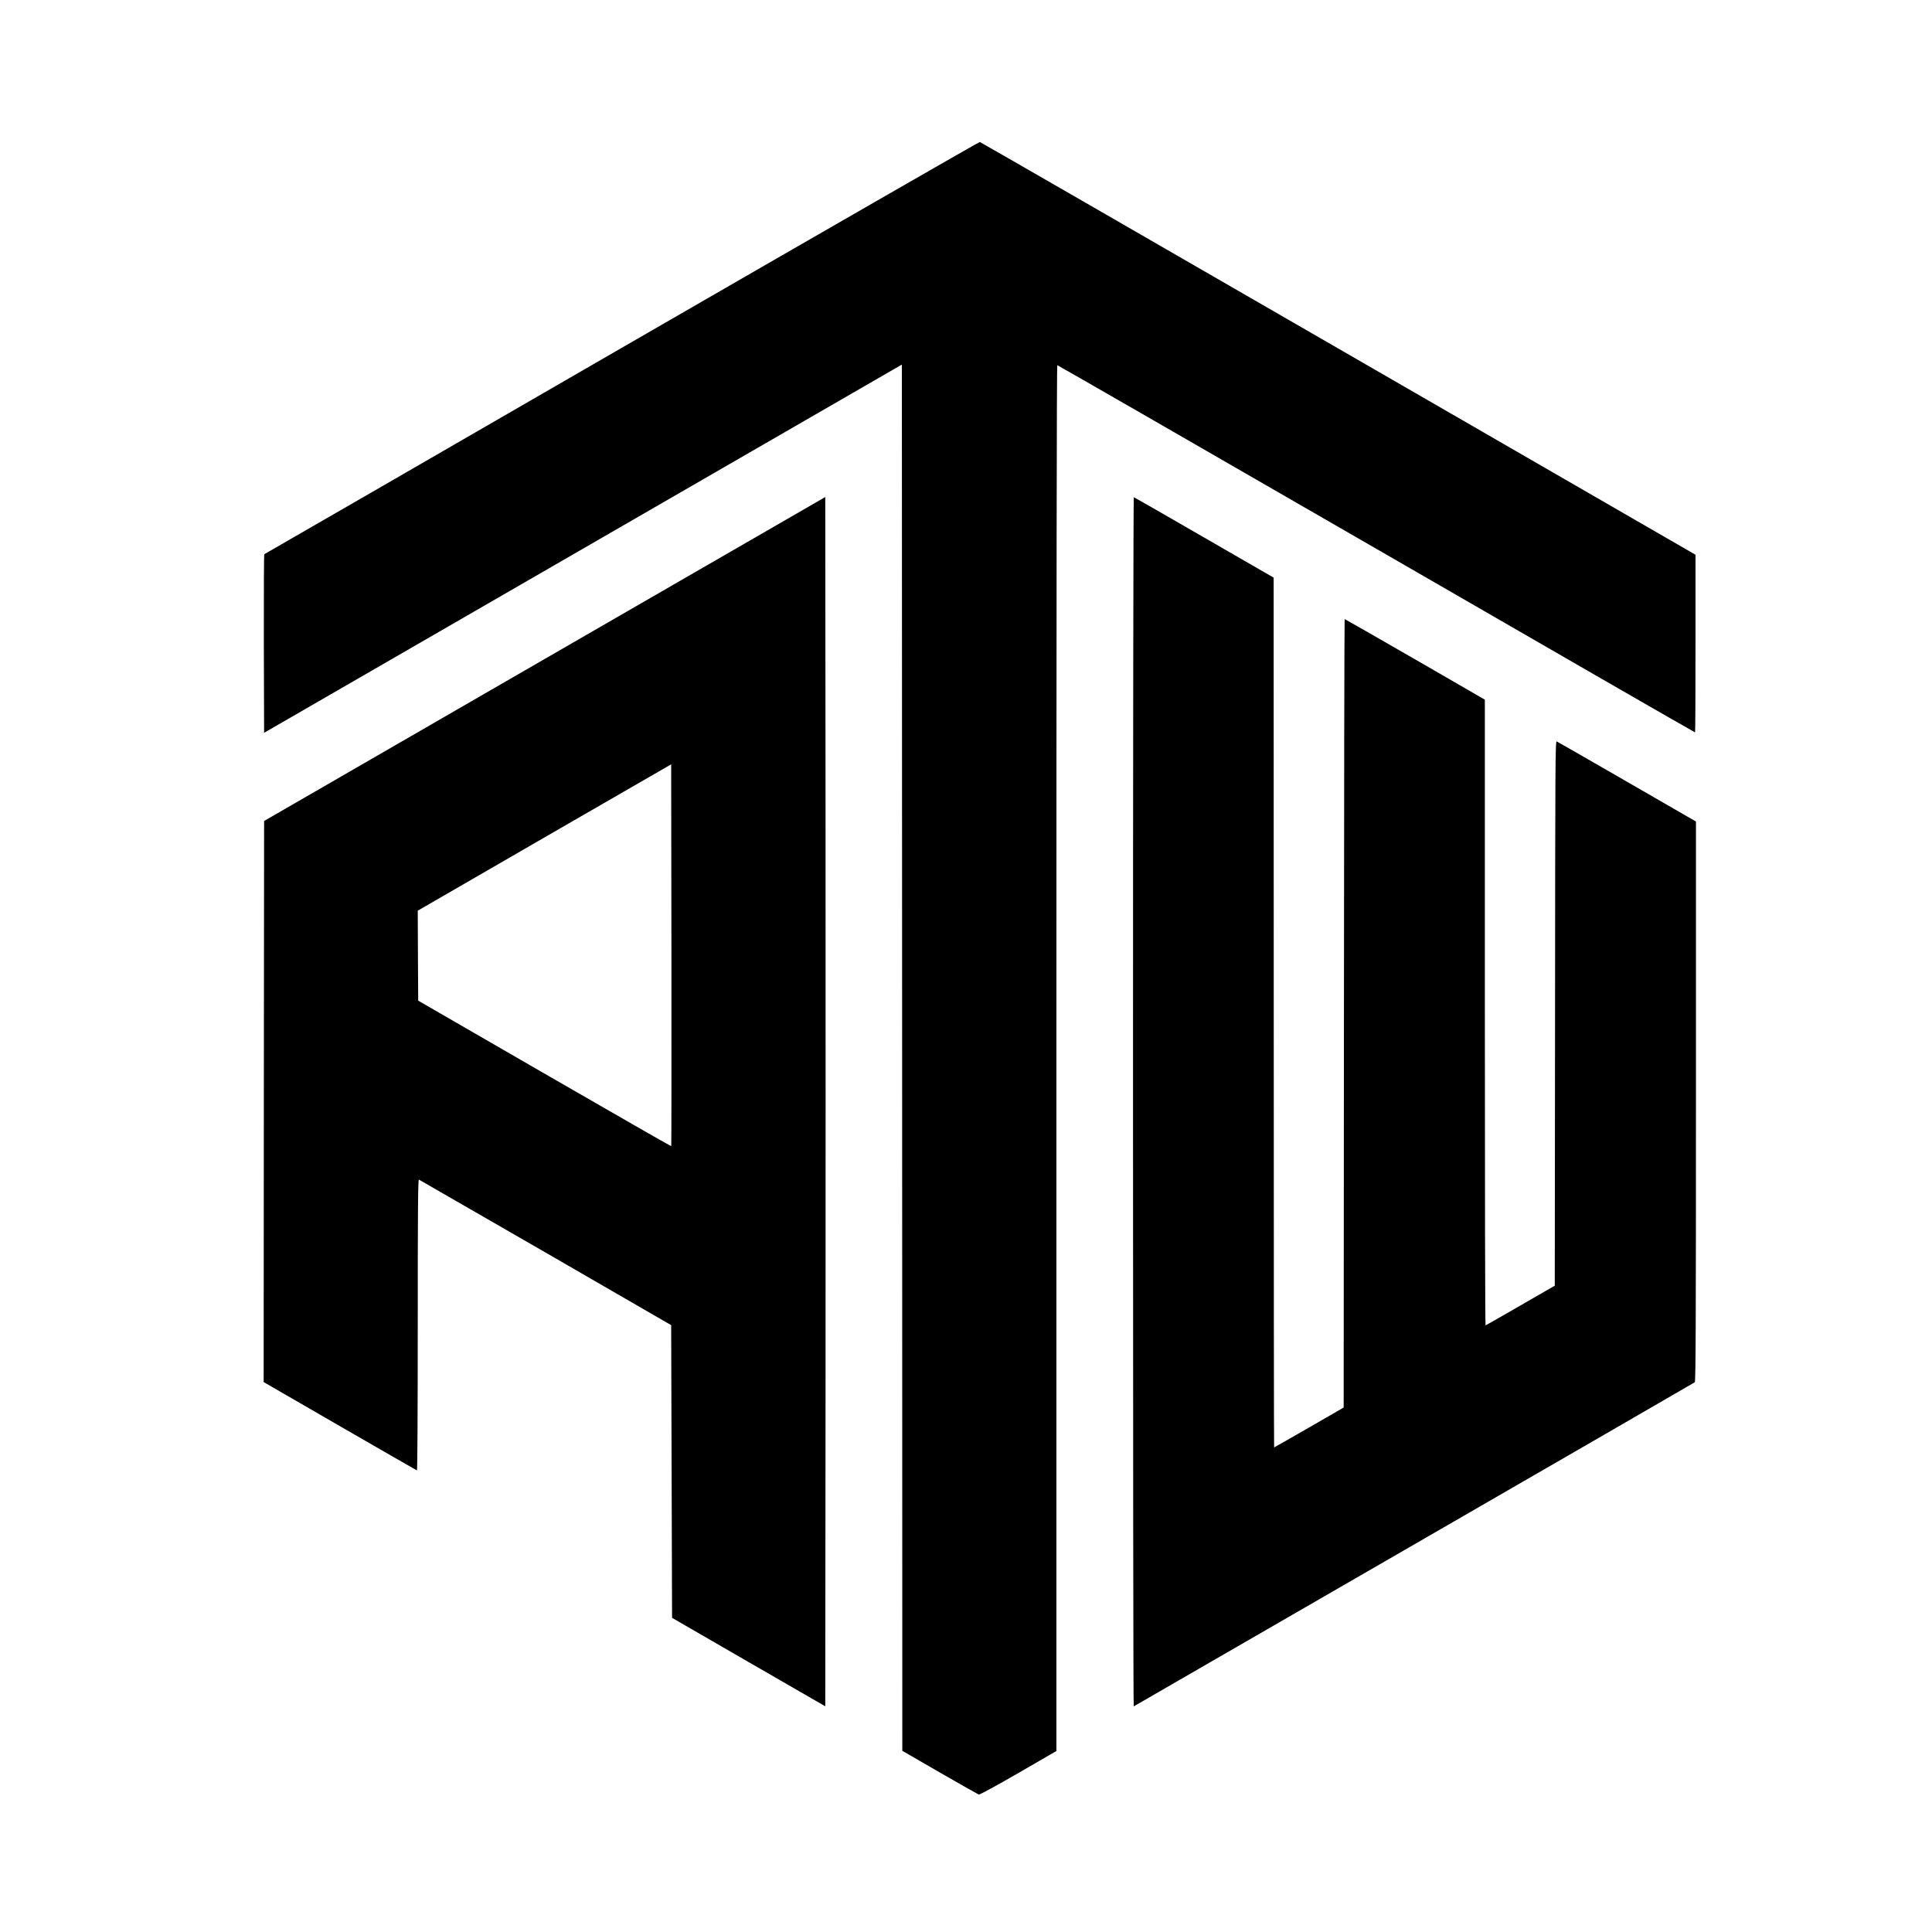 <?xml version="1.0" standalone="no"?>
<!DOCTYPE svg PUBLIC "-//W3C//DTD SVG 20010904//EN"
 "http://www.w3.org/TR/2001/REC-SVG-20010904/DTD/svg10.dtd">
<svg version="1.0" xmlns="http://www.w3.org/2000/svg"
 width="2169pt" height="2169pt" viewBox="0 0 2169 2169"
 preserveAspectRatio="xMidYMid meet">
<g transform="translate(0,2169) scale(0.1,-0.1)"
fill="#000000" stroke="none">
<path d="M6980 17785 c-2203 -1273 -4008 -2316 -4013 -2317 -4 -2 -6 -454 -5
-1004 l3 -1001 3580 2067 3580 2067 3 -7782 2 -7781 421 -243 c232 -134 429
-245 438 -248 10 -2 199 100 444 242 l427 247 0 7779 c0 5223 3 7779 10 7779
6 0 1618 -928 3583 -2062 1964 -1135 3574 -2062 3577 -2060 3 1 5 450 5 998
l0 996 -4010 2315 c-2206 1274 -4017 2317 -4025 2319 -8 1 -1817 -1039 -4020
-2311z"/>
<path d="M6115 14292 l-3150 -1819 -3 -3150 -2 -3149 856 -495 c471 -272 860
-495 865 -497 5 -2 9 667 9 1633 0 1306 3 1636 13 1632 6 -3 647 -372 1422
-819 l1410 -815 5 -1643 5 -1643 860 -497 860 -496 3 3393 c1 1866 1 4921 0
6788 l-3 3395 -3150 -1818z m1421 -5470 c-3 -2 -643 365 -1423 815 l-1418 819
-3 505 -2 505 1422 822 1423 821 3 -2141 c1 -1178 0 -2143 -2 -2146z"/>
<path d="M12720 9320 c0 -3735 3 -6789 8 -6787 4 3 1420 820 3147 1817 1727
997 3146 1817 3152 1822 10 8 13 651 13 3153 l0 3142 -773 446 c-426 246 -781
449 -790 453 -16 6 -17 -209 -19 -3052 l-3 -3058 -385 -222 c-212 -123 -388
-223 -392 -224 -5 0 -8 1581 -8 3513 l0 3512 -784 453 c-431 248 -787 452
-790 452 -3 0 -7 -1992 -8 -4426 l-3 -4426 -388 -224 c-214 -123 -391 -224
-393 -224 -2 0 -4 2197 -4 4883 l-1 4882 -780 450 c-429 248 -785 452 -790
453 -5 2 -9 -2667 -9 -6788z"/>
</g>
</svg>
